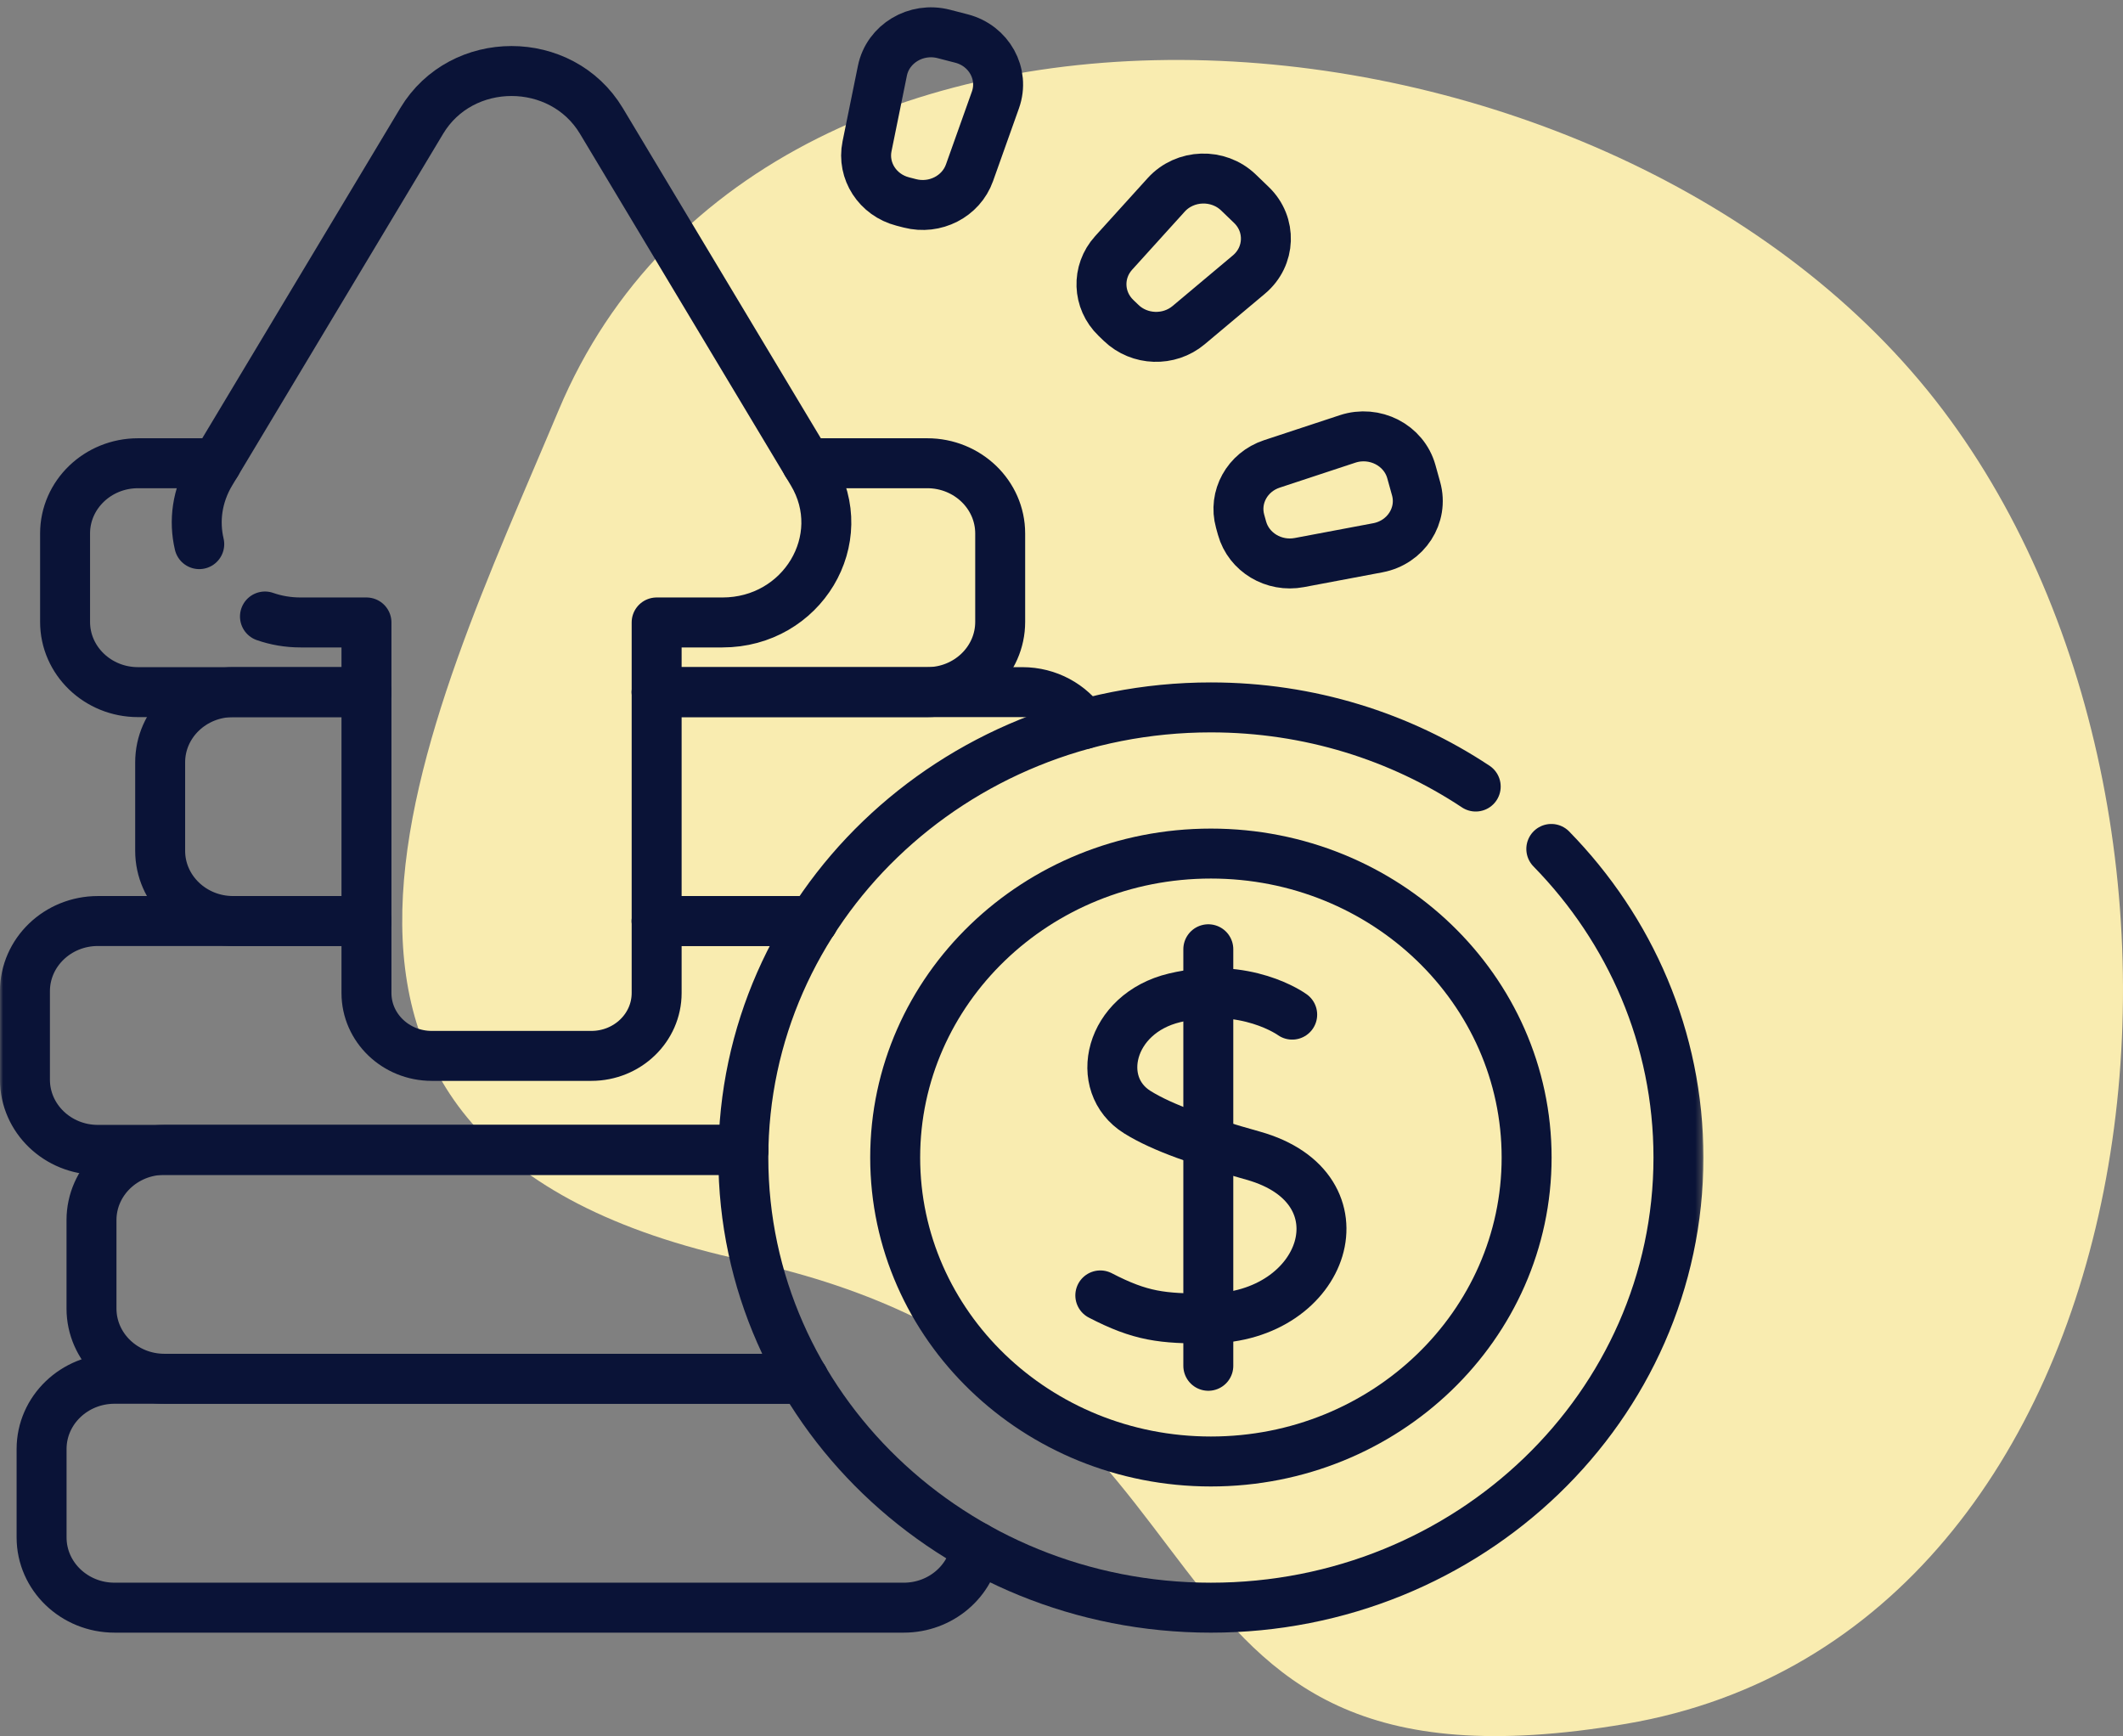 <?xml version="1.0" encoding="UTF-8"?>
<svg xmlns="http://www.w3.org/2000/svg" width="340" height="278" viewBox="0 0 340 278" fill="none">
  <rect x="0" y="0" width="340" height="278" fill="#808080" stroke="none"/>
  <path d="M89.462 65.695C123.076 -14.418 258.879 -3.582 311.187 65.695C362.045 133.054 345.856 261.505 260.391 276.038C174.927 290.571 204.759 220.202 119.294 201.845C33.829 183.487 68.411 115.866 89.462 65.695Z" fill="#F9ECB0"></path>
  <path d="M130.205 147.482H105.162" stroke="#0A1337" stroke-width="8" stroke-miterlimit="10" stroke-linecap="round" stroke-linejoin="round"></path>
  <mask id="mask0_246_189" style="mask-type:luminance" maskUnits="userSpaceOnUse" x="0" y="0" width="273" height="263">
    <path d="M0 -3.05176e-05H272.802V262.607H0V-3.05176e-05Z" fill="white"></path>
  </mask>
  <g mask="url(#mask0_246_189)">
    <path d="M58.69 147.482H15.681C9.228 147.482 3.996 152.513 3.996 158.725V172.881C3.996 179.097 9.228 184.129 15.681 184.129H119.058" stroke="#0A1337" stroke-width="8" stroke-miterlimit="10" stroke-linecap="round" stroke-linejoin="round"></path>
    <path d="M105.162 110.83H163.724C167.843 110.83 171.461 112.882 173.539 115.974" stroke="#0A1337" stroke-width="8" stroke-miterlimit="10" stroke-linecap="round" stroke-linejoin="round"></path>
    <path d="M130.205 147.482H105.162" stroke="#0A1337" stroke-width="8" stroke-miterlimit="10" stroke-linecap="round" stroke-linejoin="round"></path>
    <path d="M58.69 147.482H37.334C30.882 147.482 25.65 142.445 25.65 136.234V122.078C25.65 115.866 30.882 110.83 37.334 110.83H58.69" stroke="#0A1337" stroke-width="8" stroke-miterlimit="10" stroke-linecap="round" stroke-linejoin="round"></path>
    <path d="M129.187 74.178H148.496C154.949 74.178 160.181 79.214 160.181 85.426V99.582C160.181 105.793 154.949 110.83 148.496 110.83H105.162" stroke="#0A1337" stroke-width="8" stroke-miterlimit="10" stroke-linecap="round" stroke-linejoin="round"></path>
    <path d="M34.66 74.178H22.106C15.654 74.178 10.422 79.214 10.422 85.426V99.582C10.422 105.793 15.654 110.83 22.106 110.83H58.69" stroke="#0A1337" stroke-width="8" stroke-miterlimit="10" stroke-linecap="round" stroke-linejoin="round"></path>
    <path d="M119.058 184.129H26.337C19.885 184.129 14.653 189.166 14.653 195.377V209.533C14.653 215.745 19.885 220.781 26.337 220.781H128.702" stroke="#0A1337" stroke-width="8" stroke-miterlimit="10" stroke-linecap="round" stroke-linejoin="round"></path>
    <path d="M156.313 247.694C155.551 253.192 150.654 257.434 144.734 257.434H18.345C11.893 257.434 6.66 252.397 6.66 246.186V232.029C6.66 225.818 11.893 220.781 18.345 220.781H128.702" stroke="#0A1337" stroke-width="8" stroke-miterlimit="10" stroke-linecap="round" stroke-linejoin="round"></path>
    <path d="M248.442 135.94C261.07 148.845 268.806 166.233 268.806 185.354C268.806 225.165 235.282 257.437 193.924 257.437C152.572 257.437 119.047 225.165 119.047 185.354C119.047 145.547 152.572 113.275 193.924 113.275C209.668 113.275 224.278 117.953 236.336 125.949" stroke="#0A1337" stroke-width="8" stroke-miterlimit="10" stroke-linecap="round" stroke-linejoin="round"></path>
    <path d="M206.946 162.471C206.946 162.471 199.537 157.053 188.115 159.781C177.628 162.285 175.023 173.661 182.15 178.093C186.242 180.637 192.399 182.729 200.697 185.055C219.27 190.259 212.404 211.025 193.512 211.124C186.139 211.163 182.693 210.793 176.216 207.434" stroke="#0A1337" stroke-width="8" stroke-miterlimit="10" stroke-linecap="round" stroke-linejoin="round"></path>
    <path d="M193.512 152.004V218.704" stroke="#0A1337" stroke-width="8" stroke-miterlimit="10" stroke-linecap="round" stroke-linejoin="round"></path>
    <path d="M244.489 185.354C244.489 212.235 221.852 234.027 193.927 234.027C166.001 234.027 143.364 212.235 143.364 185.354C143.364 158.472 166.001 136.681 193.927 136.681C221.852 136.681 244.489 158.472 244.489 185.354Z" stroke="#0A1337" stroke-width="8" stroke-miterlimit="10" stroke-linecap="round" stroke-linejoin="round"></path>
    <path d="M42.434 98.719C44.192 99.334 46.11 99.673 48.151 99.673H58.69V159.011C58.69 164.57 63.373 169.079 69.149 169.079H94.703C100.479 169.079 105.162 164.57 105.162 159.011V99.673H115.696C128.489 99.673 136.486 86.337 130.087 75.674L96.317 19.372C89.918 8.709 73.928 8.704 67.535 19.367L33.759 75.674C31.527 79.397 31.047 83.444 31.91 87.132" stroke="#0A1337" stroke-width="8" stroke-miterlimit="10" stroke-linecap="round" stroke-linejoin="round"></path>
    <path d="M198.913 84.573L198.608 83.475C197.529 79.602 199.751 75.588 203.691 74.287L215.809 70.288C220.149 68.855 224.842 71.261 226.03 75.528L226.789 78.256C227.977 82.523 225.162 86.865 220.659 87.714L208.087 90.083C204 90.853 199.991 88.445 198.913 84.573Z" stroke="#0A1337" stroke-width="8" stroke-miterlimit="10" stroke-linecap="round" stroke-linejoin="round"></path>
    <path d="M179.555 51.708L178.72 50.904C175.775 48.069 175.613 43.523 178.35 40.501L186.767 31.205C189.782 27.875 195.096 27.7 198.341 30.823L200.415 32.82C203.66 35.943 203.478 41.059 200.019 43.961L190.361 52.064C187.223 54.698 182.5 54.542 179.555 51.708Z" stroke="#0A1337" stroke-width="8" stroke-miterlimit="10" stroke-linecap="round" stroke-linejoin="round"></path>
    <path d="M145.719 32.563L144.579 32.269C140.556 31.231 138.055 27.372 138.854 23.438L141.316 11.336C142.197 7.001 146.708 4.291 151.141 5.434L153.975 6.166C158.407 7.309 160.906 11.827 159.418 16.005L155.264 27.67C153.913 31.462 149.743 33.6 145.719 32.563Z" stroke="#0A1337" stroke-width="8" stroke-miterlimit="10" stroke-linecap="round" stroke-linejoin="round"></path>
  </g>
</svg>
